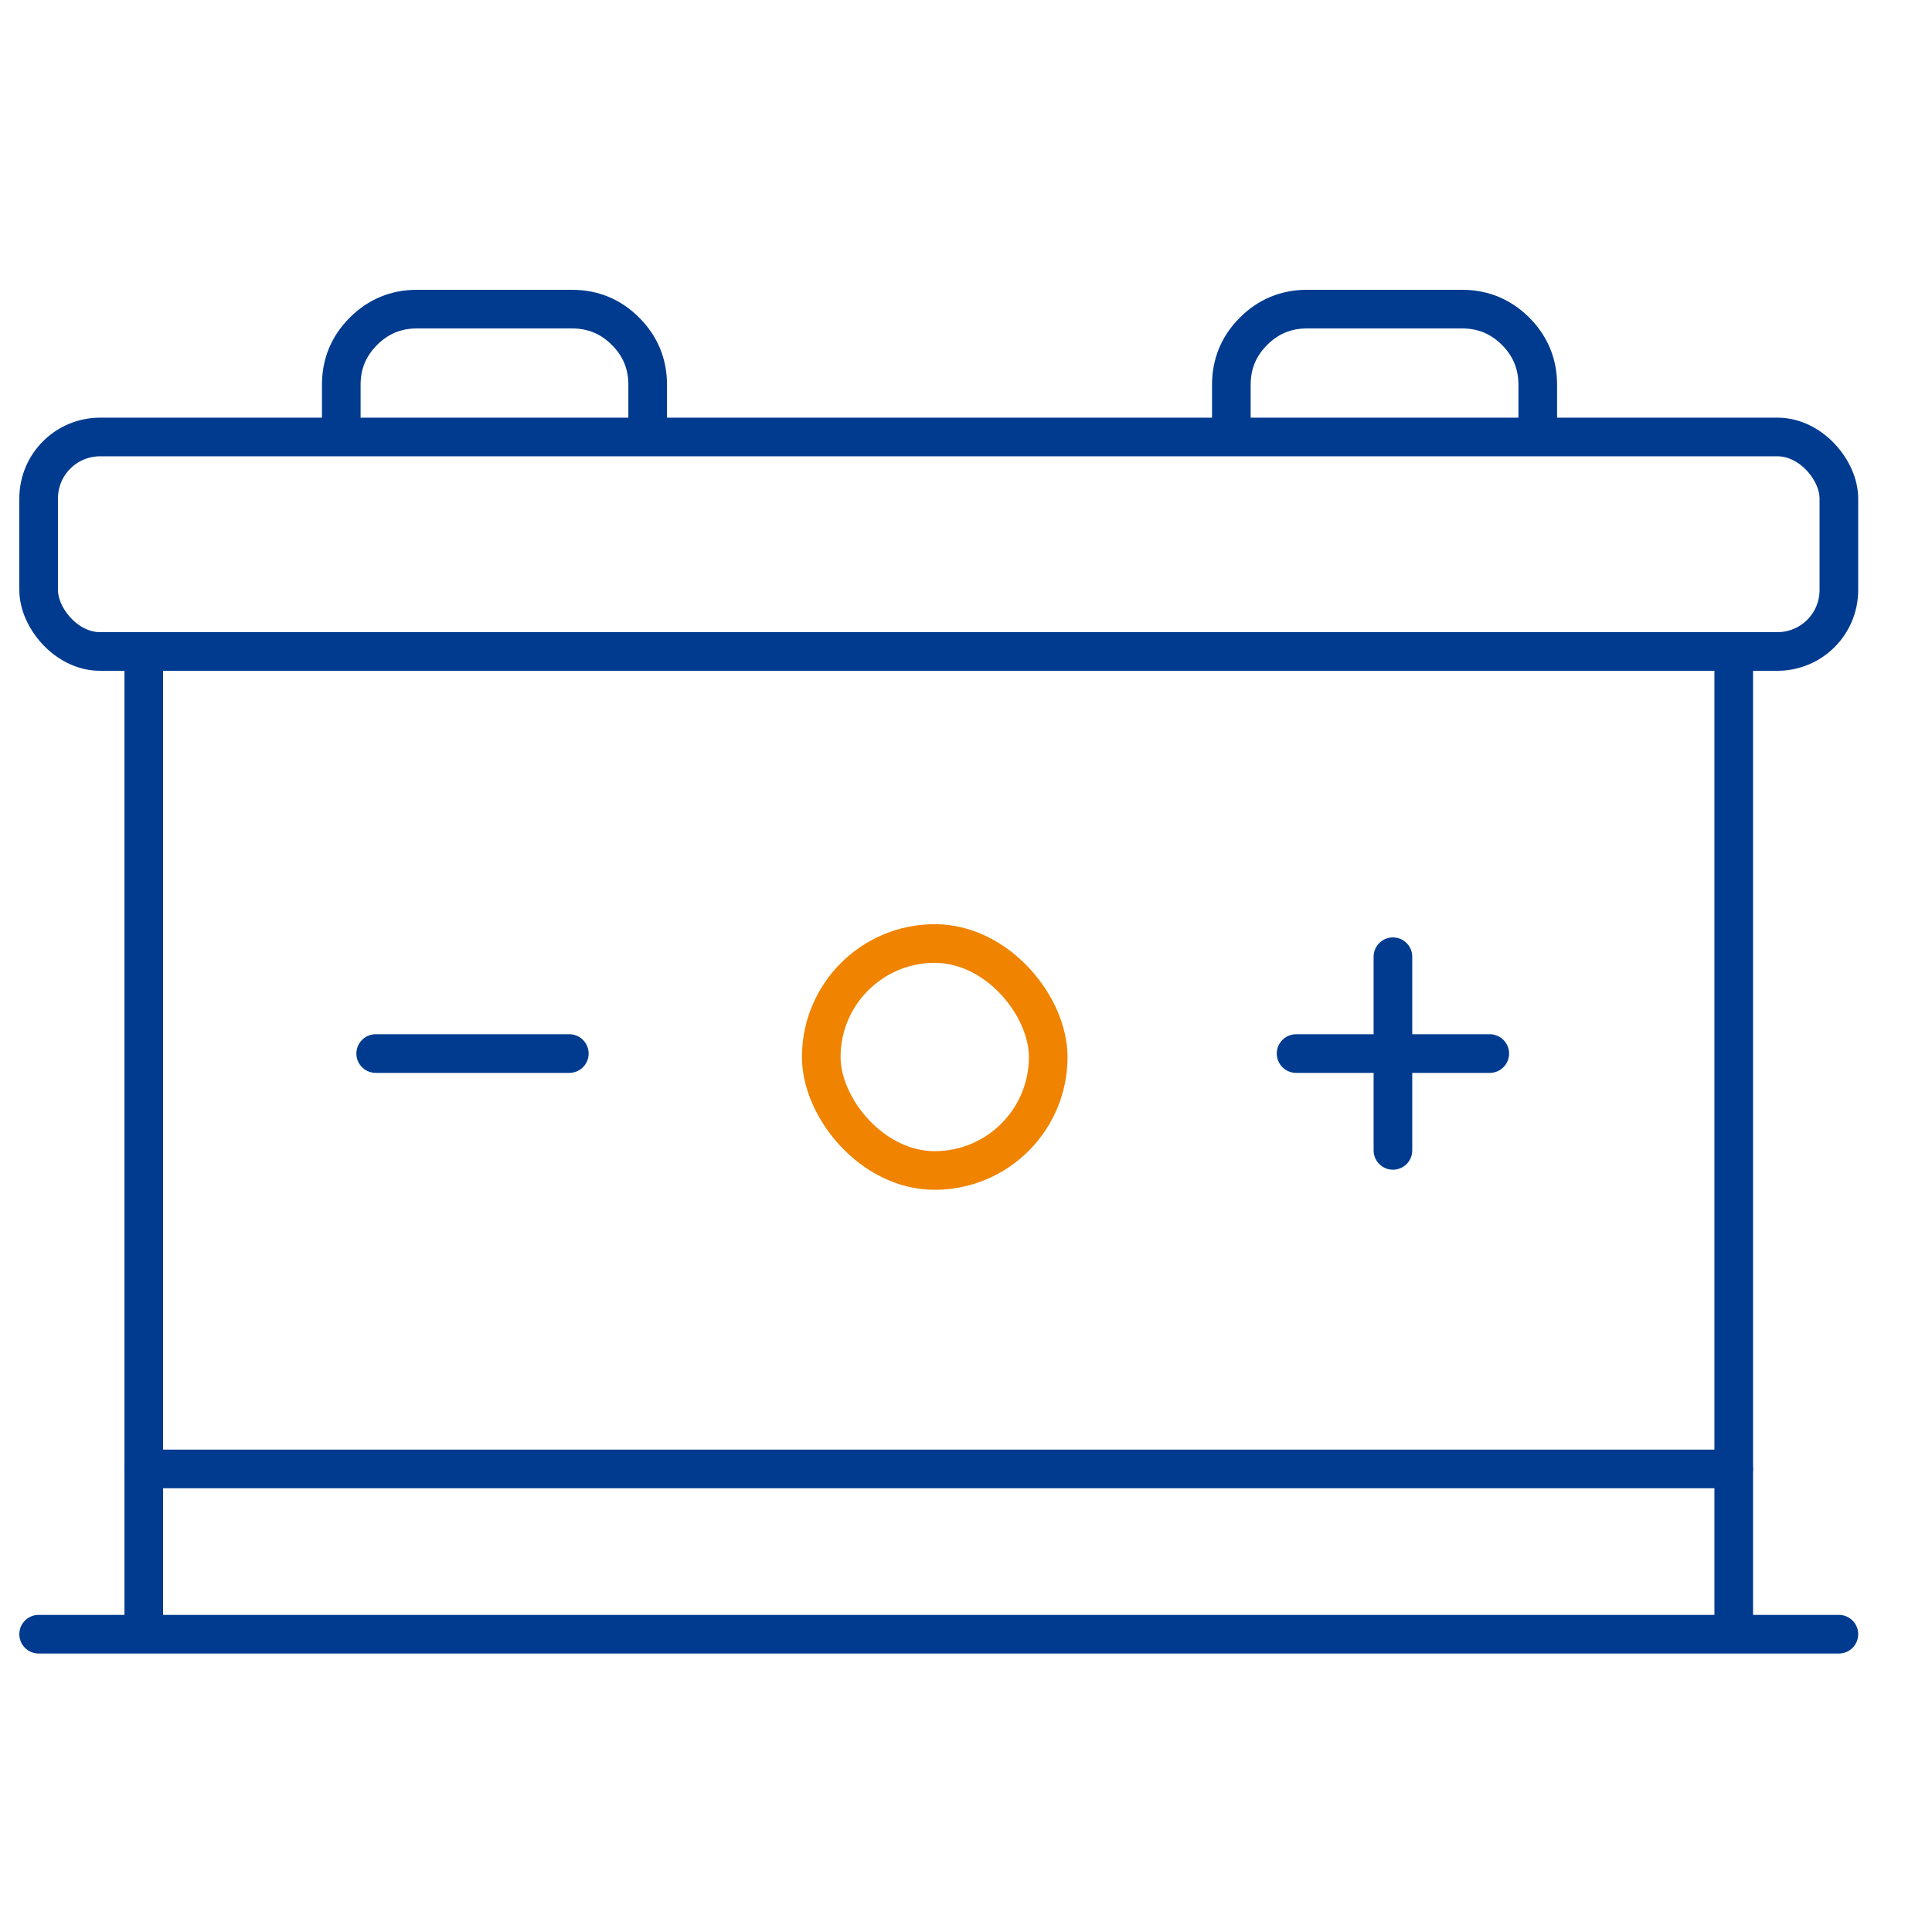 <svg viewBox="0 0 50 50" xmlns="http://www.w3.org/2000/svg" xmlns:xlink="http://www.w3.org/1999/xlink" width="50" height="50" fill="none">
	<rect id="5" width="50" height="50" x="0" y="0" />
	<g id="组合 737">
		<rect id="rect" width="46.59" height="5.551" x="1" y="11.309" rx="1.59" stroke="rgb(0,59,143)" stroke-linecap="round" stroke-width="1" />
		<path id="path" d="M8.832 10.937L8.832 9.958C8.832 9.417 9.023 8.956 9.406 8.573C9.788 8.191 10.249 8 10.79 8L14.804 8C15.345 8 15.806 8.191 16.188 8.573C16.571 8.956 16.762 9.417 16.762 9.958L16.762 10.937" stroke="rgb(0,59,143)" stroke-linecap="round" stroke-width="1" />
		<path id="path" d="M31.867 10.937L31.867 9.958C31.867 9.417 32.058 8.956 32.441 8.573C32.823 8.191 33.285 8 33.825 8L37.839 8C38.38 8 38.841 8.191 39.224 8.573C39.606 8.956 39.797 9.417 39.797 9.958L39.797 10.937" stroke="rgb(0,59,143)" stroke-linecap="round" stroke-width="1" />
		<line id="line" x1="0" x2="24.836" y1="0" y2="0" stroke="rgb(0,59,143)" stroke-linecap="round" stroke-width="1" transform="matrix(0,1,-1,0,44.869,17.201)" />
		<line id="line" x1="0" x2="24.748" y1="0" y2="0" stroke="rgb(0,59,143)" stroke-linecap="round" stroke-width="1" transform="matrix(0,-1,1,0,3.721,41.951)" />
		<line id="line" x1="1" x2="47.59" y1="42.293" y2="42.293" stroke="rgb(0,59,143)" stroke-linecap="round" stroke-width="1" />
		<line id="line" x1="3.721" x2="44.867" y1="38.016" y2="38.016" stroke="rgb(0,59,143)" stroke-linecap="round" stroke-width="1" />
		<rect id="rect" width="5.874" height="5.874" x="21.254" y="24.418" rx="2.937" stroke="rgb(240,131,0)" stroke-width="1" />
		<line id="line" x1="33.543" x2="38.555" y1="27.266" y2="27.266" stroke="rgb(0,59,143)" stroke-linecap="round" stroke-width="1" />
		<line id="line" x1="0" x2="5.012" y1="0" y2="0" stroke="rgb(0,59,143)" stroke-linecap="round" stroke-width="1" transform="matrix(0,1,-1,0,36.049,24.76)" />
		<line id="line" x1="9.723" x2="14.734" y1="27.266" y2="27.266" stroke="rgb(0,59,143)" stroke-linecap="round" stroke-width="1" />
	</g>
</svg>
